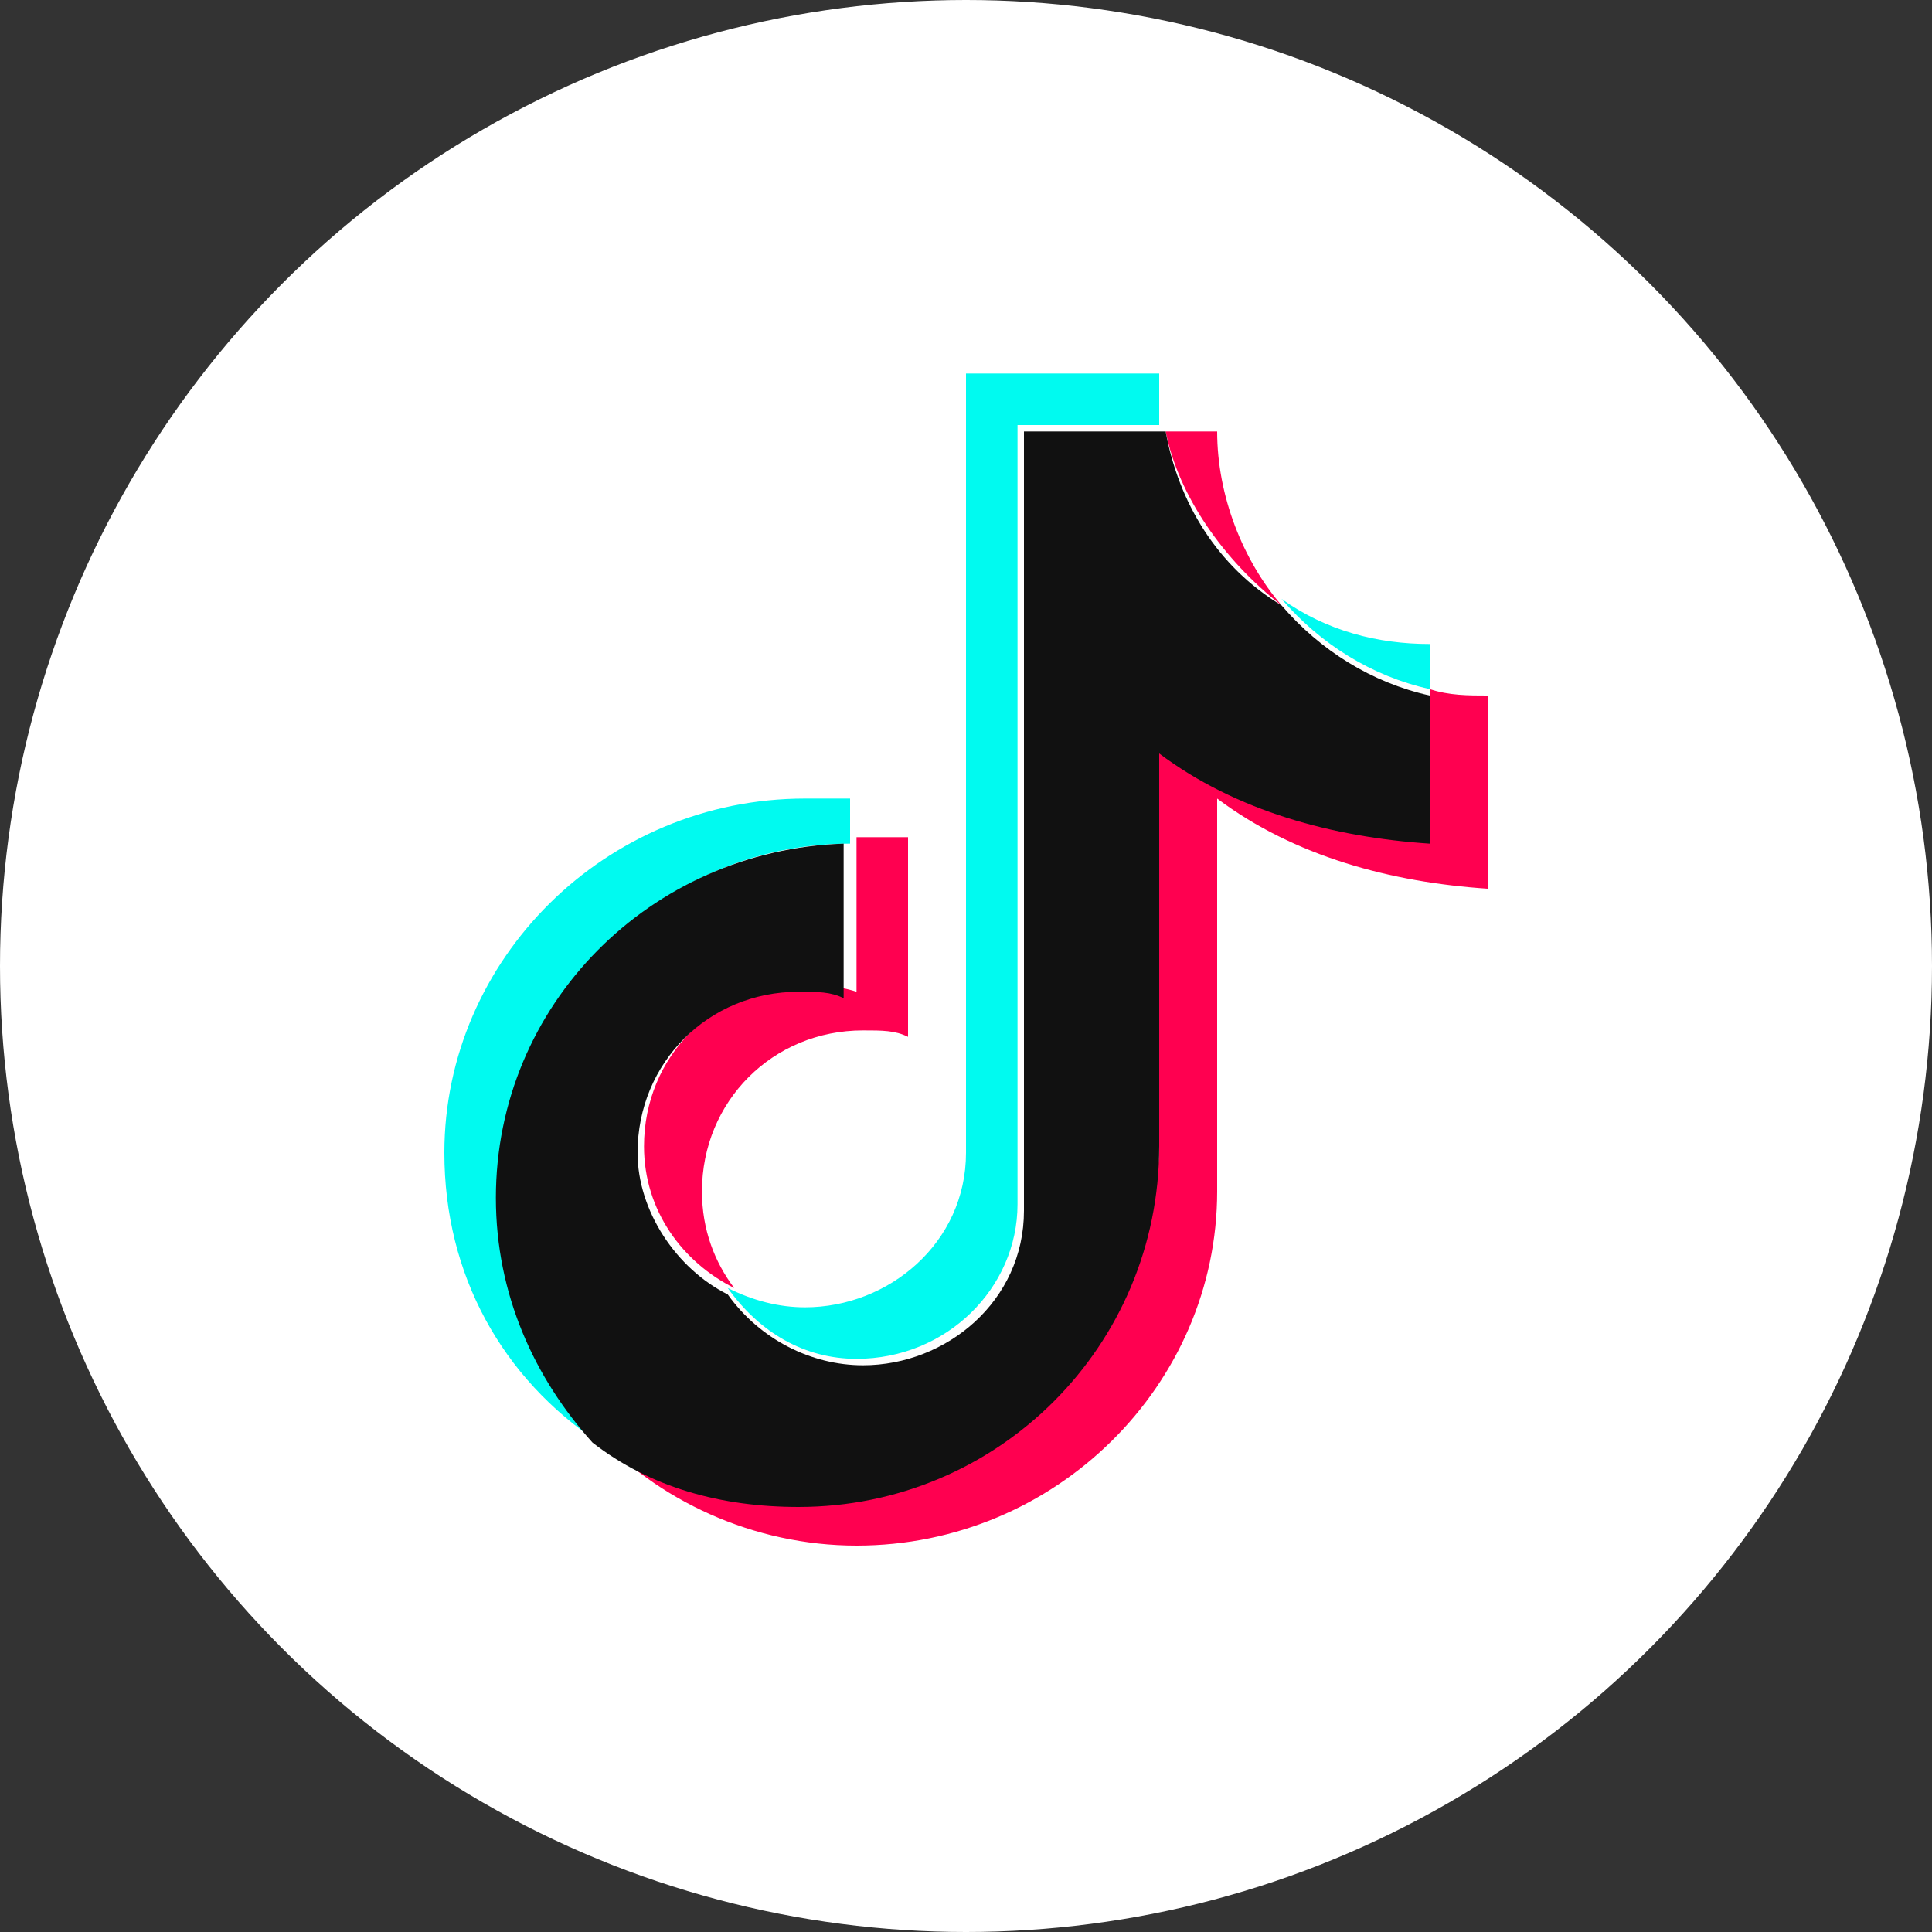 <?xml version="1.0" encoding="utf-8"?>
<!-- Generator: Adobe Illustrator 26.0.3, SVG Export Plug-In . SVG Version: 6.00 Build 0)  -->
<svg version="1.1" id="Layer_1" focusable="false" xmlns="http://www.w3.org/2000/svg" xmlns:xlink="http://www.w3.org/1999/xlink"
	 x="0px" y="0px" viewBox="0 0 30 30" style="enable-background:new 0 0 30 30;" xml:space="preserve">
<rect x="0" y="0" width="30" height="30" fill="#333333" stroke="none"/>
<style type="text/css">
	.st0{fill:#FFFFFF;}
	.st1{fill:#00FAF0;}
	.st2{fill:#FF0050;}
	.st3{fill:#111111;}
</style>
<circle class="st0" cx="15" cy="15" r="15"/>
<g>
	<path class="st1" d="M13.2,13.1v-0.7c-0.2,0-0.5,0-0.7,0c-3.1,0-5.6,2.5-5.6,5.5c0,1.9,0.9,3.5,2.4,4.5c-1-1-1.5-2.4-1.5-3.8
		C7.8,15.6,10.2,13.1,13.2,13.1z"/>
	<path class="st1" d="M13.3,21.1c1.4,0,2.5-1.1,2.5-2.4V6.6h2.2C18,6.4,18,6.1,18,5.8h-3v12.1c0,1.4-1.2,2.4-2.5,2.4
		c-0.4,0-0.8-0.1-1.2-0.3C11.8,20.7,12.5,21.1,13.3,21.1z M22.2,10.7V10c-0.8,0-1.6-0.2-2.3-0.7C20.5,10,21.3,10.5,22.2,10.7z"/>
	<path class="st2" d="M19.9,9.4c-0.6-0.7-1-1.7-1-2.7h-0.8C18.3,7.7,19,8.7,19.9,9.4z M12.5,15.3c-1.4,0-2.5,1.1-2.5,2.5
		c0,0,0,0,0,0c0,1,0.6,1.8,1.4,2.2c-0.3-0.4-0.5-0.9-0.5-1.5c0-1.4,1.1-2.5,2.5-2.5c0,0,0,0,0,0c0.3,0,0.5,0,0.7,0.1v-3.1
		c-0.2,0-0.5,0-0.7,0h-0.1v2.4C13,15.3,12.7,15.3,12.5,15.3z"/>
	<path class="st2" d="M22.2,10.7v2.3c-1.5,0-3-0.5-4.2-1.4v6.1c0,3.1-2.5,5.5-5.6,5.5c-1.2,0-2.3-0.4-3.2-1c1,1.1,2.5,1.8,4.1,1.8
		c3.1,0,5.6-2.5,5.6-5.5v-6.1c1.2,0.9,2.7,1.3,4.2,1.4v-3C22.8,10.8,22.5,10.8,22.2,10.7z"/>
	<path class="st3" d="M18,17.8v-6.1c1.2,0.9,2.7,1.3,4.2,1.4v-2.3c-0.9-0.2-1.7-0.7-2.3-1.4c-1-0.6-1.6-1.6-1.8-2.7h-2.2v12.1
		c0,1.4-1.2,2.4-2.5,2.4c-0.8,0-1.6-0.4-2.1-1.1c-0.8-0.4-1.4-1.3-1.4-2.2c0-1.4,1.1-2.5,2.5-2.5c0,0,0,0,0,0c0.3,0,0.5,0,0.7,0.1
		v-2.4c-3,0.1-5.4,2.5-5.4,5.5c0,1.5,0.6,2.8,1.5,3.8c0.9,0.7,2,1,3.2,1C15.5,23.4,18,20.9,18,17.8L18,17.8z"/>
</g>
</svg>
